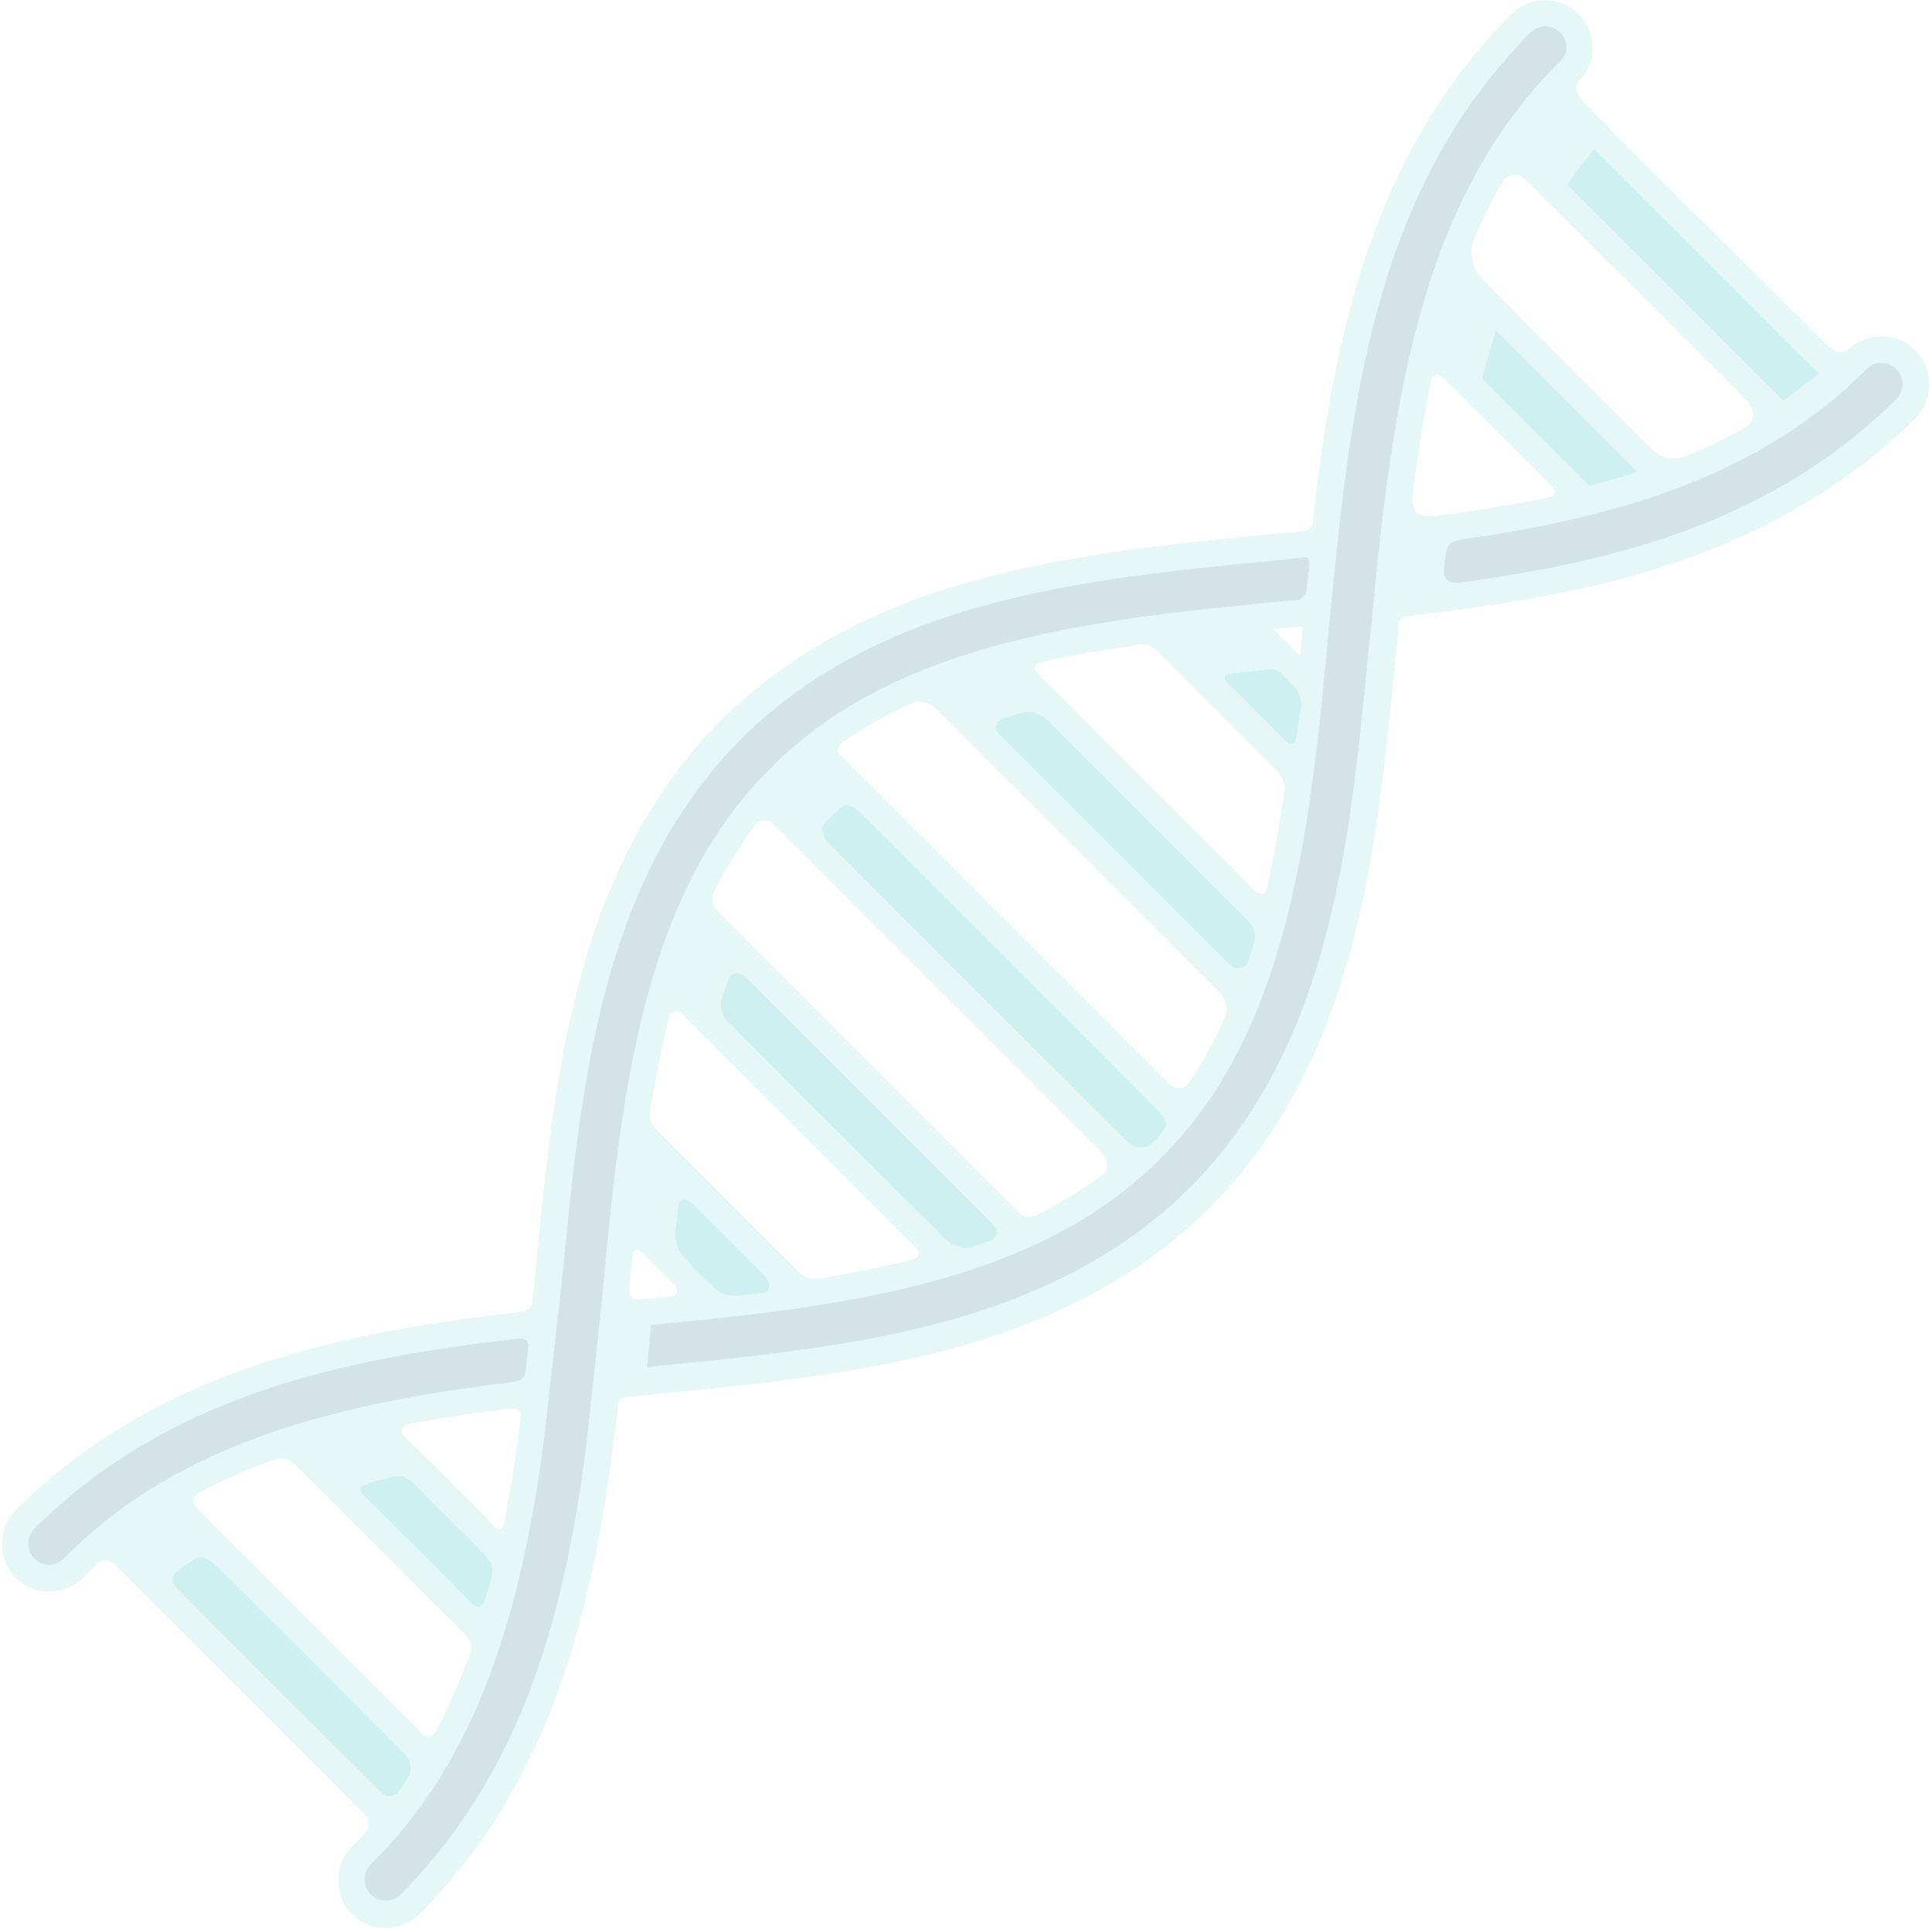 <?xml version="1.0" encoding="UTF-8"?> <svg xmlns="http://www.w3.org/2000/svg" width="421" height="421" viewBox="0 0 421 421" fill="none"><path d="M417.3 76.3C413.3 72.3 406.7 72.3 402.6 76.3C401.4 77.5 399.5 76.6 397.5 74.6C385.6 62.8 346.2 23.7 344.8 21.9C343.1 19.8 343.4 18.3 344 17.7C348 13.7 348.1 7.1 344 3.1C340 -1 333.4 -0.9 329.3 3.1C298.6 34 290.5 74.3 286.1 113.6C285.9 115 285.4 115.6 284.2 115.7C239 120.2 191.3 123.3 157.2 156.9C123.5 190.9 120.5 238.7 116 283.9C115.9 284.9 114.8 285.8 113.5 285.9C74.4 290.3 34.3 298.4 3.4 329.1C-0.6 333.1 -0.6 339.7 3.4 343.8C7.4 347.8 14 347.8 18.1 343.8C19.1 342.8 20 341.9 21 341C22.5 339.6 23.5 339.4 25.6 341.5C36.3 352.2 78.7 394.5 79.7 395.6C80.8 396.8 80.3 398.6 79.7 399.3C78.7 400.4 77.7 401.4 76.7 402.4C72.7 406.4 72.7 413 76.7 417.1C80.7 421.1 87.3 421.1 91.4 417.1C122.1 386.2 130.1 346.1 134.6 306.8C134.8 305.2 135.1 304.6 136.6 304.4C181.8 299.9 229.5 296.8 263.6 263.2C297.3 229.2 300.3 181.4 304.8 136.2C304.9 135 305.5 134.4 307 134.2C346.3 129.8 386.5 121.7 417.5 91C421.4 86.9 421.4 80.3 417.3 76.3ZM102.1 361.2C100 366.8 97.7 372.3 94.9 377.5C94.5 378.2 93.1 378.9 91.8 377.6C82.6 368.4 44.8 330.6 43.1 328.9C41.2 327 42.5 325.6 43.4 325.2C48.6 322.5 54.1 320.1 59.7 318.1C60.6 317.8 62.8 317.6 64.1 318.9C65.1 320 92.9 347.7 101 355.8C103.2 358 102.9 358.9 102.1 361.2ZM113.5 308.7C112.6 316.4 111.4 324 110 331.4C109.8 332.4 109.1 334.2 107.7 332.6C106.6 331.3 93.2 318 88 312.9C86.8 311.7 88.1 310.5 89.2 310.3C96.5 308.9 104 307.8 111.6 306.9C112.7 306.8 113.6 307.3 113.5 308.7ZM146.5 282.5C144.1 282.7 141.7 283 139.3 283.2C137.4 283.4 137 282.2 137.1 280.8C137.3 278.4 137.5 276.1 137.8 273.8C137.9 272.9 138.4 271.5 140.1 273.2C141.2 274.3 144.6 277.7 146.9 280C148.2 281.3 147.4 282.4 146.5 282.5ZM199.1 274.4C192.4 276.1 185.4 277.5 178.1 278.7C177.3 278.8 175.7 278.8 174.1 277.3C172.8 276 150.4 253.6 143.4 246.6C141.3 244.5 141.5 243.2 141.8 241.2C142.9 234.6 144.2 228.2 145.7 222C146.3 219.7 147.6 220.1 149 221.3C149 221.3 198 270.4 199.4 271.7C200.8 272.8 200 274.2 199.1 274.4ZM240.7 255.6C236.2 259 231.4 262 226.3 264.6C224.4 265.6 223.2 265.4 221.5 263.7C210.1 252.3 157.3 199.5 156.2 198.4C155 197.2 155.2 195.2 155.5 194.5C158.1 189.2 161.2 184.3 164.7 179.6C165.3 178.8 167.4 178.6 168 179.1C168 179.1 239 250 240.3 251.4C241.7 253 241.3 255.1 240.7 255.6ZM267 221.7C264.7 226.8 262 231.6 259 236.1C258.4 237 256.4 237.9 254.6 236C252.7 234.1 182.9 164.3 182.9 164.3C182.3 163.7 182.5 162.5 183.5 161.8C188.2 158.5 193.3 155.7 198.6 153.3C199.6 152.9 201.6 152.1 204.1 154.6C206.3 156.7 253.9 204.4 265.6 216.1C267.4 217.8 267.5 220.7 267 221.7ZM279.9 172.2C278.9 179.5 277.6 186.7 276.1 193.5C275.9 194.4 275.1 195.6 273.6 194.2C272.1 192.8 227.8 148.5 226.2 146.8C224.6 145.2 226 144.4 226.8 144.3C233.3 142.8 240 141.7 246.9 140.7C248.1 140.5 249.9 139.7 252.2 141.9C254.1 143.8 272.3 162 278.3 168C279.6 169.1 280.1 171.4 279.9 172.2ZM283.3 142.9L277.5 137.1C279.6 136.9 281.8 136.7 283.9 136.5C283.7 138.6 283.5 140.8 283.3 142.9ZM337.9 108.3C330.6 109.9 323.1 111 315.5 112.1C307.8 113.2 307.2 112.2 308.2 104.9C309.2 97.3 310.4 89.9 311.9 82.7C312.1 81.9 313.2 81 314.4 82.2C320.3 88.1 337.7 105.4 338.4 106.2C339.2 107.1 338.6 108.2 337.9 108.3ZM380.2 93.2C376 95.6 371.6 97.7 367 99.5C365.7 100 362.9 100.4 360.6 98.4C358.6 96.8 332.4 70.3 322.8 60.6C320.6 58.4 320.3 54.3 320.9 52.9C322.8 48.3 324.9 43.9 327.4 39.6C328.1 38.4 330.6 37.3 332.5 39.2C343.2 49.9 378.3 84.8 380.7 87.4C383.4 90.5 381.5 92.5 380.2 93.2Z" fill="#00AEB3" fill-opacity="0.1"></path><path d="M114.6 298.5C114.8 296.8 114.9 295.2 115.1 293.5C115.3 291.5 113.7 291.6 112.9 291.7C74.6 296.1 36.8 304 7.5 333.1C5.7 334.9 5.7 337.8 7.5 339.6C9.3 341.4 12.2 341.4 13.9 339.6C38.9 314.3 73.1 305.8 112.2 301.1C114 300.8 114.5 299.7 114.6 298.5Z" fill="#38353B" fill-opacity="0.1"></path><path d="M340 7.1C338.2 5.3 335.3 5.3 333.5 7.1C298.9 41.9 294.3 88.9 289.8 134.6C285.7 178.7 281.6 224.2 252.9 252.4C226.2 279.5 183.9 284.8 141.9 288.7C141.6 291.8 141.3 294.9 141 297.9L142.6 297.7C184.8 293.6 228.5 289.3 259.3 258.8C289.9 227.9 294.1 184.2 298.2 142L298.9 135.4C303.5 86.4 309.7 43.4 339.9 13.4C341.8 11.8 341.8 8.9 340 7.1Z" fill="#38353B" fill-opacity="0.1"></path><path d="M118.4 314.9C113.4 351.1 104.5 382.8 80.8 406.3C79 408.1 79 411 80.8 412.8C82.6 414.6 85.5 414.6 87.3 412.8C114.7 385.2 123.3 350 127.9 313.8L131.1 284C135.1 240.3 139.5 195.4 167.9 167.4C195.6 139.3 239.7 134.7 283 130.7C283.5 130.7 284.6 129.4 284.7 128.9C284.9 126.9 285.1 125 285.3 123C285.4 121.7 284.8 121.2 283.9 121.5L278.2 122.1C236 126.2 192.4 130.5 161.5 161C131 191.9 126.7 235.5 122.6 277.7L118.4 314.9Z" fill="#38353B" fill-opacity="0.1"></path><path d="M272 209.5C272.4 208.2 272.8 206.9 273.2 205.6C273.8 203.7 273.6 202.2 271.3 200C261.8 190.5 230.3 158.9 228.3 157C226 154.8 223.7 155 222.7 155.3C221.3 155.7 220 156.1 218.7 156.5C217.6 156.9 215.9 158.3 218.1 160.4C220 162.2 256.4 198.6 267.6 209.9C269.7 211.9 271.6 210.7 272 209.5Z" fill="#00AEB3" fill-opacity="0.1"></path><path d="M282.4 161.2C282.8 158.8 283.1 156.4 283.5 154C283.6 153.2 283.4 151.1 282.4 150.1C281.4 149.1 279 146.7 279 146.7C278 145.8 277.5 145.7 276 145.9C273.3 146.2 270.6 146.5 267.9 146.8C266.5 147 266.8 147.9 267.3 148.6C267.3 148.6 279.7 161 280.5 161.8C281.3 162.6 282.2 161.9 282.4 161.2Z" fill="#00AEB3" fill-opacity="0.1"></path><path d="M251.5 248.7C252 248.2 252.5 247.7 252.9 247.1C255.2 244.5 253.7 243.5 252.2 241.8C252.2 241.8 189.3 178.7 187.3 176.9C185.3 175.1 184 175.4 183.5 175.8C182.2 176.9 181 178.1 179.8 179.3C179.2 179.9 178.4 181.3 180.4 183.5C182.4 185.7 245.7 248.8 245.7 248.8C247 250 249.5 250.8 251.5 248.7Z" fill="#00AEB3" fill-opacity="0.1"></path><path d="M161.1 282.3C162.9 282.1 164.7 281.9 166.5 281.7C167.6 281.6 168.4 279.8 166.3 277.7C161.6 273 153.6 265 151.5 262.9C148.3 259.8 147.9 262 147.8 263.1C147.6 264.8 147.4 266.5 147.2 268.2C147.1 269.4 147 271.4 148.9 273.8C150.2 275.4 153.7 278.8 155.9 280.9C157 282 159.3 282.5 161.1 282.3Z" fill="#00AEB3" fill-opacity="0.1"></path><path d="M211.4 271.9C212.9 271.4 214.3 270.9 215.7 270.4C216.7 270 218.4 268.8 215.8 266.2C213.2 263.6 163 213.4 163 213.4C161.7 211.9 159.5 211.5 158.8 213.3C158.3 214.7 157.7 216.2 157.2 217.7C156.9 218.6 156.9 220.6 158.5 222.5C159.9 224.1 194.9 259 205.7 269.7C207.6 271.6 210.5 272.2 211.4 271.9Z" fill="#00AEB3" fill-opacity="0.1"></path><path d="M396.3 81.4L347.4 32.5C345.3 35 343.4 37.5 341.5 40.2L388.6 87.3C391.1 85.5 393.7 83.5 396.3 81.4Z" fill="#00AEB3" fill-opacity="0.1"></path><path d="M356.8 102.8L326 72C324.9 75.4 323.9 78.9 323 82.5L346.4 105.9C349.9 104.9 353.4 103.9 356.8 102.8Z" fill="#00AEB3" fill-opacity="0.1"></path><path d="M105.8 348.3C106.2 346.8 106.7 345.3 107.1 343.7C107.3 342.8 107.9 341.3 105.7 338.9C104.1 337.1 95 328.2 90.6 323.7C88.7 321.8 87.4 321.4 85.7 321.8C83.7 322.3 81.7 322.8 79.8 323.4C78 323.9 78.3 325 79.6 326.2C85.4 331.9 100.7 347.1 102.4 349C104.4 351.4 105.5 349.3 105.8 348.3Z" fill="#00AEB3" fill-opacity="0.1"></path><path d="M86.8 390.5C87.6 389.4 88.3 388.3 89 387.1C89.5 386.3 89.8 383.8 88.4 382.4C79.9 373.8 48.7 342.6 46.9 340.9C44.8 339 43.1 339.2 42.4 339.7C41.2 340.5 39.9 341.4 38.7 342.3C37.9 342.9 36.8 344.2 38.6 346.1C40.1 347.8 74 381.6 83 390.5C84.4 392 86.3 391.3 86.8 390.5Z" fill="#00AEB3" fill-opacity="0.1"></path><path d="M413.2 80.4C411.4 78.6 408.5 78.6 406.8 80.4C384.1 103.2 354 112.4 319.6 117.4C316.1 117.9 315.3 118.5 315 121C314.9 121.9 314.8 122.8 314.7 123.7C314.4 126.2 315.5 127.3 318.5 126.9C353.1 122.2 386.7 113.3 413.3 86.9C415 85.1 415 82.2 413.2 80.4Z" fill="#38353B" fill-opacity="0.1"></path></svg> 